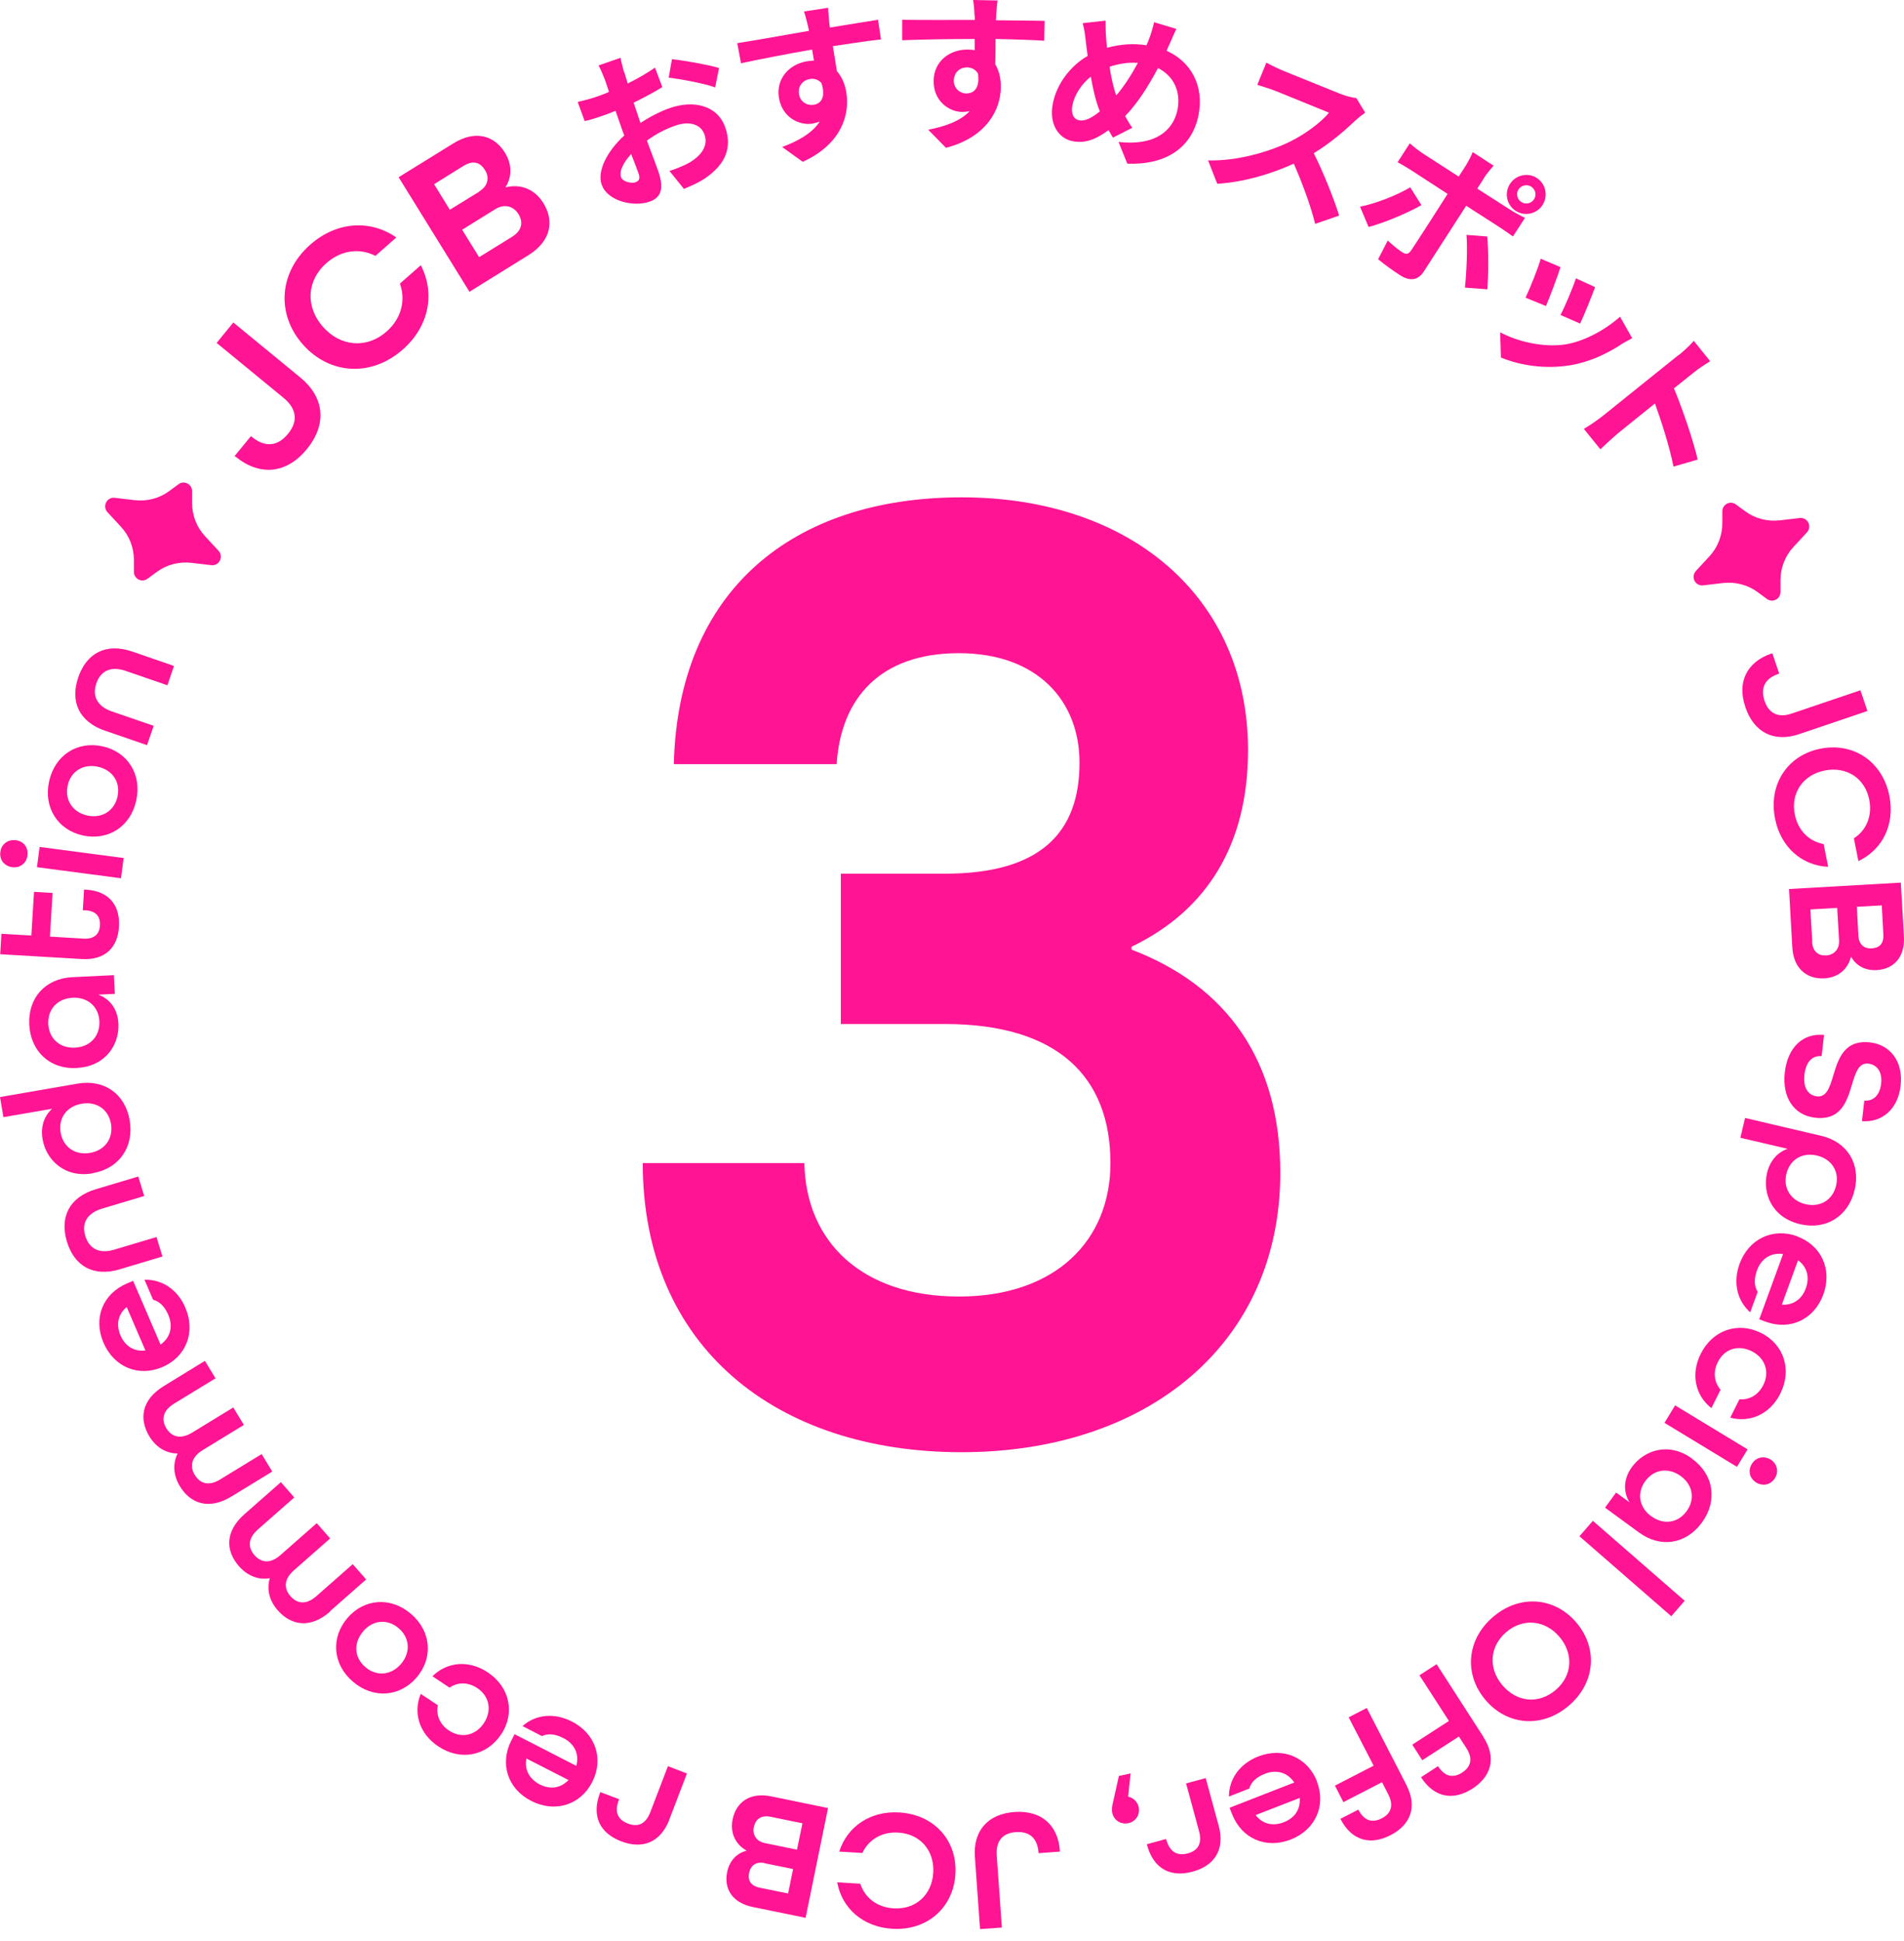 <svg width="157" height="160" viewBox="0 0 157 160" fill="none" xmlns="http://www.w3.org/2000/svg">
<g clip-path="url(#clip0_1043_4110)">
<path d="M146.079 53.885L146.143 53.859L146.709 55.53L146.645 55.556C145.578 55.916 145.128 56.661 145.501 57.78C145.861 58.859 146.683 59.194 147.75 58.821L153.406 56.906L153.984 58.615L148.328 60.53C146.336 61.199 144.639 60.44 143.92 58.294C143.2 56.173 144.087 54.553 146.079 53.872V53.885Z" fill="#FF1493"/>
<path d="M150.128 61.717C152.853 61.19 155.231 62.784 155.797 65.625C156.26 68.002 155.206 70.059 153.239 70.985L152.866 69.108C153.882 68.465 154.396 67.296 154.139 65.946C153.792 64.147 152.262 63.17 150.475 63.517C148.702 63.864 147.635 65.342 147.995 67.141C148.265 68.491 149.19 69.365 150.373 69.584L150.745 71.46C148.573 71.357 146.825 69.841 146.362 67.463C145.81 64.635 147.416 62.244 150.128 61.717Z" fill="#FF1493"/>
<path d="M156.736 72.75L156.993 77.172C157.095 78.92 156.144 79.897 154.743 79.974C153.818 80.025 153.072 79.627 152.648 78.894H152.622C152.352 79.935 151.543 80.591 150.437 80.655C148.998 80.732 147.879 79.858 147.789 78.071L147.52 73.29L156.748 72.763L156.736 72.75ZM149.422 77.647C149.473 78.496 149.987 78.804 150.592 78.766C151.209 78.727 151.684 78.277 151.646 77.531L151.491 74.845L149.28 74.974L149.435 77.647H149.422ZM153.239 77.146C153.278 77.891 153.754 78.226 154.332 78.187C154.923 78.148 155.347 77.853 155.296 77.017L155.167 74.639L153.111 74.755L153.239 77.146Z" fill="#FF1493"/>
<path d="M150.41 85.307L150.204 87.068C149.472 87.004 148.919 87.492 148.791 88.585C148.662 89.69 149.099 90.294 149.819 90.384C150.616 90.474 150.873 89.639 151.168 88.662C151.58 87.299 152.068 85.693 154.202 85.937C155.899 86.13 156.953 87.556 156.721 89.51C156.503 91.412 155.217 92.556 153.533 92.428L153.726 90.731C154.433 90.796 154.999 90.333 155.114 89.343C155.23 88.328 154.742 87.762 154.06 87.685C153.264 87.595 153.007 88.43 152.711 89.407C152.3 90.77 151.811 92.389 149.677 92.145C147.891 91.939 146.94 90.448 147.171 88.405C147.402 86.374 148.636 85.153 150.397 85.32L150.41 85.307Z" fill="#FF1493"/>
<path d="M150.153 93.629C152.351 94.144 153.431 95.969 152.929 98.102C152.415 100.262 150.577 101.431 148.418 100.917C146.091 100.365 145.32 98.359 145.706 96.701C145.937 95.725 146.541 95.005 147.402 94.709L143.508 93.796L143.893 92.164L150.14 93.629H150.153ZM148.881 99.272C150.076 99.555 151.117 98.938 151.4 97.743C151.683 96.547 151.014 95.544 149.819 95.262C148.624 94.979 147.582 95.583 147.3 96.778C147.017 97.974 147.685 98.989 148.881 99.272Z" fill="#FF1493"/>
<path d="M148.185 101.926C150.178 102.659 151.103 104.651 150.345 106.721C149.586 108.79 147.607 109.69 145.615 108.97L145.062 108.765L147.029 103.379C146 103.238 145.216 103.79 144.882 104.716C144.625 105.423 144.638 106.014 144.933 106.502L144.317 108.186C143.25 107.235 142.877 105.744 143.442 104.189C144.201 102.119 146.193 101.194 148.185 101.914V101.926ZM146.926 107.556C147.89 107.621 148.597 107.068 148.905 106.207C149.227 105.32 149.034 104.459 148.263 103.893L146.926 107.556Z" fill="#FF1493"/>
<path d="M145.205 109.878C147.094 110.829 147.788 112.911 146.799 114.891C145.95 116.587 144.305 117.307 142.673 116.87L143.431 115.353C144.228 115.431 144.986 115.006 145.398 114.184C145.95 113.078 145.539 111.947 144.446 111.395C143.341 110.842 142.184 111.189 141.644 112.294C141.233 113.117 141.349 113.965 141.876 114.569L141.117 116.086C139.793 115.045 139.395 113.284 140.243 111.6C141.233 109.634 143.315 108.939 145.218 109.891L145.205 109.878Z" fill="#FF1493"/>
<path d="M144.101 119.484L143.227 120.924L137.25 117.299L138.124 115.859L144.101 119.484ZM145.978 120.307C146.53 120.641 146.697 121.296 146.363 121.849C146.029 122.402 145.373 122.556 144.821 122.222C144.268 121.888 144.114 121.245 144.448 120.692C144.782 120.14 145.425 119.985 145.99 120.32L145.978 120.307Z" fill="#FF1493"/>
<path d="M139.533 120.266C141.332 121.577 141.641 123.736 140.33 125.523C139.031 127.297 136.936 127.657 135.124 126.32L132.348 124.289L133.26 123.042L134.366 123.852C133.787 122.901 133.916 121.821 134.571 120.934C135.574 119.559 137.605 118.839 139.533 120.253V120.266ZM136.165 124.996C137.155 125.729 138.35 125.574 139.07 124.585C139.803 123.595 139.584 122.4 138.582 121.68C137.579 120.96 136.384 121.114 135.664 122.104C134.944 123.094 135.163 124.276 136.152 124.996H136.165Z" fill="#FF1493"/>
<path d="M138.914 131.969L137.809 133.241L130.238 126.648L131.344 125.375L138.914 131.969Z" fill="#FF1493"/>
<path d="M129.998 133.781C131.784 135.902 131.54 138.769 129.342 140.632C127.144 142.496 124.265 142.252 122.478 140.131C120.692 138.01 120.936 135.144 123.134 133.28C125.332 131.416 128.211 131.661 129.998 133.781ZM123.892 138.936C125.062 140.324 126.862 140.517 128.263 139.334C129.664 138.152 129.766 136.339 128.597 134.951C127.427 133.563 125.615 133.357 124.214 134.54C122.813 135.722 122.71 137.547 123.879 138.923L123.892 138.936Z" fill="#FF1493"/>
<path d="M122.314 143.198C123.433 144.933 122.944 146.463 121.415 147.452C119.885 148.442 118.291 148.249 117.173 146.514L118.574 145.602C119.165 146.527 119.872 146.578 120.566 146.129C121.26 145.679 121.492 145.01 120.913 144.111L120.296 143.159L117.276 145.113L116.453 143.828L119.474 141.874L117.044 138.108L118.458 137.195L122.327 143.198H122.314Z" fill="#FF1493"/>
<path d="M115.965 147.154C116.916 148.992 116.274 150.458 114.654 151.293C113.034 152.129 111.466 151.782 110.528 149.944L112.006 149.185C112.507 150.162 113.202 150.278 113.934 149.905C114.667 149.532 114.962 148.877 114.474 147.926L113.96 146.923L110.772 148.568L110.078 147.206L113.266 145.56L111.209 141.576L112.7 140.805L115.965 147.141V147.154Z" fill="#FF1493"/>
<path d="M108.585 146.858C109.357 148.837 108.483 150.842 106.426 151.652C104.369 152.449 102.39 151.562 101.606 149.583L101.387 149.03L106.722 146.948C106.143 146.086 105.218 145.868 104.305 146.228C103.611 146.498 103.174 146.896 103.007 147.449L101.336 148.104C101.336 146.678 102.21 145.405 103.752 144.801C105.809 144.004 107.814 144.878 108.598 146.858H108.585ZM103.534 149.634C104.125 150.405 104.999 150.559 105.86 150.225C106.747 149.878 107.249 149.171 107.171 148.22L103.534 149.634Z" fill="#FF1493"/>
<path d="M100.487 150.493C101.04 152.524 100.101 153.822 98.34 154.298C96.579 154.774 95.127 154.131 94.574 152.074V152.036L96.168 151.599V151.663C96.489 152.756 97.132 153 97.929 152.794C98.726 152.589 99.163 152.036 98.867 150.943L97.8 147.023L99.42 146.586L100.487 150.506V150.493Z" fill="#FF1493"/>
<path d="M93.02 148.118C93.419 148.183 93.792 148.517 93.894 148.979C94.023 149.596 93.65 150.175 93.033 150.303C92.416 150.432 91.838 150.059 91.709 149.429C91.684 149.275 91.684 149.018 91.722 148.825L92.262 146.409L93.226 146.203L93.02 148.131V148.118Z" fill="#FF1493"/>
<path d="M87.394 152.58V152.645L85.633 152.773V152.709C85.543 151.578 84.939 150.961 83.769 151.038C82.625 151.115 82.111 151.822 82.188 152.953L82.612 158.904L80.813 159.033L80.388 153.082C80.234 150.987 81.404 149.534 83.666 149.38C85.89 149.226 87.252 150.485 87.394 152.593V152.58Z" fill="#FF1493"/>
<path d="M78.778 154.521C78.598 157.285 76.439 159.187 73.56 159.007C71.143 158.853 69.421 157.311 69.035 155.177L70.938 155.293C71.31 156.437 72.3 157.233 73.675 157.323C75.513 157.439 76.837 156.205 76.953 154.406C77.069 152.593 75.912 151.192 74.074 151.077C72.711 150.987 71.619 151.668 71.105 152.76L69.202 152.645C69.858 150.575 71.773 149.264 74.177 149.419C77.056 149.598 78.958 151.758 78.778 154.521Z" fill="#FF1493"/>
<path d="M66.425 158.103L62.093 157.216C60.371 156.869 59.677 155.7 59.96 154.324C60.153 153.412 60.718 152.795 61.541 152.576V152.551C60.615 152.024 60.191 151.072 60.41 149.993C60.692 148.579 61.823 147.731 63.584 148.09L68.276 149.055L66.425 158.116V158.103ZM63.057 153.592C62.325 153.438 61.888 153.81 61.772 154.389C61.656 154.967 61.836 155.456 62.659 155.623L64.985 156.098L65.397 154.08L63.057 153.605V153.592ZM63.546 149.774C62.71 149.607 62.286 150.019 62.158 150.623C62.029 151.227 62.35 151.805 63.083 151.947L65.718 152.486L66.168 150.314L63.546 149.774Z" fill="#FF1493"/>
<path d="M55.205 149.985C54.446 151.951 52.93 152.453 51.22 151.797C49.511 151.141 48.727 149.766 49.485 147.774V147.735L51.053 148.327L51.027 148.391C50.616 149.445 51.002 150.036 51.773 150.332C52.544 150.627 53.212 150.447 53.624 149.393L55.076 145.602L56.644 146.206L55.192 149.997L55.205 149.985Z" fill="#FF1493"/>
<path d="M48.831 146.912C47.867 148.801 45.772 149.47 43.806 148.467C41.839 147.464 41.197 145.382 42.16 143.493L42.43 142.966L47.52 145.575C47.79 144.559 47.34 143.737 46.454 143.287C45.785 142.94 45.194 142.888 44.68 143.12L43.086 142.297C44.153 141.346 45.682 141.166 47.16 141.924C49.127 142.927 49.795 145.022 48.831 146.912ZM43.407 144.971C43.215 145.922 43.69 146.68 44.5 147.104C45.348 147.541 46.209 147.439 46.878 146.745L43.407 144.971Z" fill="#FF1493"/>
<path d="M41.311 142.997C40.129 144.758 37.982 145.195 36.144 143.974C34.563 142.92 34.049 141.198 34.692 139.643L36.105 140.581C35.938 141.365 36.26 142.162 37.018 142.663C38.046 143.344 39.216 143.074 39.897 142.059C40.578 141.031 40.373 139.848 39.358 139.167C38.586 138.653 37.738 138.666 37.069 139.128L35.656 138.19C36.851 137.008 38.638 136.815 40.219 137.869C42.057 139.09 42.481 141.249 41.311 143.01V142.997Z" fill="#FF1493"/>
<path d="M34.357 138.286C32.981 139.892 30.783 140.072 29.113 138.645C27.429 137.219 27.262 135.021 28.637 133.401C30.012 131.782 32.21 131.615 33.881 133.041C35.565 134.481 35.732 136.666 34.357 138.286ZM29.935 134.507C29.138 135.445 29.19 136.64 30.128 137.437C31.066 138.234 32.274 138.106 33.071 137.167C33.868 136.229 33.804 135.021 32.866 134.224C31.927 133.427 30.732 133.555 29.935 134.494V134.507Z" fill="#FF1493"/>
<path d="M27.222 132.856C25.576 134.296 23.995 134 22.903 132.753C22.209 131.969 21.977 131.031 22.247 130.105C21.309 130.272 20.409 129.912 19.702 129.116C18.61 127.869 18.52 126.262 20.165 124.822L23.16 122.188L24.265 123.447L21.271 126.082C20.409 126.84 20.448 127.599 20.988 128.216C21.528 128.82 22.273 128.948 23.122 128.203L26.116 125.568L27.222 126.828L24.227 129.463C23.379 130.208 23.417 130.979 23.944 131.583C24.484 132.2 25.23 132.342 26.091 131.583L29.085 128.948L30.191 130.208L27.196 132.843L27.222 132.856Z" fill="#FF1493"/>
<path d="M19.081 123.37C17.217 124.514 15.7 123.948 14.839 122.535C14.299 121.648 14.222 120.684 14.646 119.822C13.695 119.822 12.873 119.321 12.32 118.421C11.459 117.008 11.639 115.414 13.502 114.27L16.896 112.188L17.77 113.627L14.364 115.709C13.387 116.301 13.297 117.059 13.721 117.753C14.145 118.447 14.865 118.691 15.829 118.113L19.235 116.031L20.109 117.47L16.703 119.553C15.739 120.144 15.649 120.915 16.06 121.596C16.485 122.29 17.192 122.56 18.168 121.956L21.575 119.874L22.449 121.314L19.042 123.396L19.081 123.37Z" fill="#FF1493"/>
<path d="M13.392 112.699C11.438 113.535 9.408 112.725 8.534 110.694C7.659 108.663 8.495 106.658 10.436 105.823L10.976 105.591L13.238 110.848C14.086 110.244 14.266 109.319 13.881 108.406C13.585 107.712 13.174 107.301 12.621 107.147L11.914 105.501C13.341 105.463 14.639 106.285 15.282 107.802C16.156 109.833 15.333 111.864 13.392 112.699ZM10.449 107.751C9.69 108.368 9.575 109.255 9.935 110.09C10.307 110.964 11.04 111.44 11.991 111.337L10.449 107.751Z" fill="#FF1493"/>
<path d="M9.885 104.64C7.648 105.308 6.106 104.319 5.515 102.352C4.923 100.373 5.669 98.702 7.918 98.033L11.402 96.992L11.89 98.599L8.407 99.64C7.134 100.026 6.723 100.874 7.031 101.889C7.34 102.905 8.15 103.406 9.422 103.021L12.905 101.979L13.394 103.586L9.911 104.627L9.885 104.64Z" fill="#FF1493"/>
<path d="M7.648 96.726C5.296 97.137 3.792 95.582 3.509 93.911C3.342 92.921 3.612 92.034 4.293 91.405L0.283 92.099L0 90.441L6.388 89.335C8.612 88.95 10.321 90.196 10.694 92.356C11.067 94.541 9.833 96.34 7.648 96.713V96.726ZM6.722 90.993C5.514 91.199 4.794 92.163 5 93.371C5.206 94.579 6.221 95.261 7.429 95.042C8.638 94.837 9.357 93.86 9.152 92.651C8.946 91.443 7.943 90.775 6.722 90.993Z" fill="#FF1493"/>
<path d="M6.345 88.051C4.121 88.167 2.527 86.689 2.412 84.465C2.309 82.28 3.71 80.673 5.959 80.558L9.391 80.391L9.468 81.933L8.093 81.997C9.147 82.37 9.712 83.296 9.764 84.388C9.854 86.085 8.723 87.923 6.332 88.038L6.345 88.051ZM5.985 82.254C4.751 82.319 3.928 83.18 3.98 84.414C4.044 85.648 4.957 86.432 6.19 86.368C7.424 86.303 8.247 85.429 8.196 84.195C8.131 82.961 7.219 82.19 5.985 82.254Z" fill="#FF1493"/>
<path d="M6.777 79.064L0.016 78.665L0.118 76.981L2.586 77.123L2.805 73.524L4.334 73.614L4.116 77.213L6.879 77.38C7.805 77.431 8.203 76.981 8.242 76.287C8.28 75.593 7.959 75.092 7.008 75.04H6.828L6.931 73.344H7.111C9.039 73.472 9.9 74.68 9.81 76.377C9.72 78.074 8.705 79.166 6.777 79.064Z" fill="#FF1493"/>
<path d="M1.005 71.491C0.362 71.401 -0.062 70.887 0.028 70.231C0.118 69.589 0.645 69.19 1.3 69.267C1.956 69.344 2.341 69.871 2.264 70.527C2.174 71.17 1.66 71.568 1.017 71.491H1.005ZM3.048 71.491L3.267 69.82L10.195 70.733L9.976 72.404L3.048 71.491Z" fill="#FF1493"/>
<path d="M6.838 68.877C4.769 68.427 3.574 66.576 4.049 64.416C4.525 62.257 6.363 61.075 8.445 61.525C10.515 61.974 11.71 63.825 11.234 65.985C10.772 68.144 8.921 69.327 6.838 68.877ZM8.072 63.208C6.877 62.951 5.836 63.568 5.579 64.763C5.322 65.959 5.99 66.962 7.198 67.231C8.394 67.489 9.435 66.859 9.692 65.663C9.949 64.455 9.268 63.478 8.072 63.208Z" fill="#FF1493"/>
<path d="M8.676 60.247C6.465 59.489 5.784 57.792 6.453 55.838C7.121 53.884 8.702 52.959 10.913 53.717L14.345 54.9L13.805 56.494L10.373 55.311C9.113 54.874 8.278 55.337 7.944 56.339C7.597 57.342 7.969 58.216 9.229 58.653L12.674 59.836L12.121 61.429L8.689 60.247H8.676Z" fill="#FF1493"/>
<path d="M19.406 37.653L19.341 37.601L20.691 35.956L20.755 36.008C21.809 36.869 22.851 36.856 23.75 35.763C24.624 34.697 24.431 33.668 23.39 32.807L17.863 28.27L19.239 26.586L24.766 31.123C26.719 32.73 27.015 34.928 25.293 37.036C23.596 39.105 21.372 39.247 19.419 37.64L19.406 37.653Z" fill="#FF1493"/>
<path d="M24.968 28.393C22.77 25.9 22.988 22.455 25.585 20.167C27.757 18.252 30.534 18.085 32.68 19.576L30.958 21.092C29.672 20.437 28.156 20.604 26.922 21.684C25.264 23.136 25.186 25.308 26.626 26.941C28.066 28.573 30.238 28.779 31.883 27.326C33.117 26.234 33.464 24.73 32.976 23.38L34.698 21.864C35.893 24.177 35.392 26.902 33.207 28.817C30.611 31.105 27.166 30.887 24.968 28.393Z" fill="#FF1493"/>
<path d="M32.875 14.607L37.387 11.818C39.173 10.712 40.741 11.149 41.628 12.576C42.219 13.527 42.232 14.543 41.693 15.417V15.442C42.952 15.134 44.109 15.61 44.803 16.741C45.716 18.206 45.433 19.877 43.595 21.021L38.711 24.054L32.875 14.62V14.607ZM39.52 15.777C40.279 15.301 40.356 14.62 39.996 14.028C39.623 13.424 39.058 13.155 38.209 13.681L35.793 15.185L37.091 17.293L39.533 15.79L39.52 15.777ZM42.232 19.517C43.094 18.977 43.132 18.257 42.746 17.64C42.348 17.011 41.615 16.766 40.844 17.242L38.106 18.939L39.507 21.201L42.232 19.517Z" fill="#FF1493"/>
<path d="M51.476 5.948C51.566 6.244 51.656 6.565 51.759 6.886C52.581 6.475 53.391 6.012 54.008 5.575L54.612 7.182C53.918 7.619 53.07 8.056 52.247 8.467C52.376 8.866 52.517 9.277 52.646 9.65C52.697 9.804 52.748 9.958 52.813 10.138C53.623 9.599 54.484 9.174 55.203 8.917C57.222 8.21 59.175 8.699 59.805 10.511C60.345 12.054 59.947 13.506 58.044 14.766C57.492 15.113 56.926 15.344 56.399 15.575L55.203 14.097C55.795 13.892 56.347 13.686 56.785 13.442C57.774 12.876 58.43 12.054 58.096 11.102C57.787 10.216 56.81 9.958 55.679 10.357C54.869 10.64 54.06 11.064 53.34 11.591C53.725 12.619 54.111 13.635 54.265 14.072C54.831 15.691 54.407 16.334 53.545 16.629C52.273 17.079 50.088 16.604 49.612 15.216C49.214 14.072 50.101 12.426 51.476 11.167C51.347 10.858 51.245 10.537 51.142 10.241C51.013 9.881 50.885 9.509 50.756 9.136C50.512 9.239 50.281 9.329 50.075 9.406C49.201 9.714 48.687 9.881 48.211 9.984L47.633 8.403C48.443 8.223 49.008 8.043 49.471 7.876C49.702 7.799 49.959 7.683 50.216 7.581C50.075 7.118 49.934 6.732 49.856 6.514C49.754 6.244 49.484 5.614 49.355 5.395L51.167 4.766C51.206 5.01 51.36 5.601 51.45 5.948H51.476ZM52.427 15.01C52.658 14.933 52.813 14.753 52.658 14.316C52.543 13.995 52.324 13.39 52.042 12.696C51.399 13.403 51.039 14.136 51.206 14.599C51.347 15.01 52.093 15.138 52.427 15.023V15.01ZM59.291 5.601L58.97 7.208C58.147 6.886 56.09 6.514 55.139 6.398L55.409 4.881C56.592 5.01 58.404 5.344 59.278 5.601H59.291Z" fill="#FF1493"/>
<path d="M68.377 1.849C68.389 1.965 68.415 2.106 68.428 2.273C69.816 2.055 71.693 1.733 72.4 1.63L72.644 3.25C71.808 3.34 70.536 3.52 68.672 3.803C68.788 4.497 68.916 5.255 69.006 5.859C69.418 6.335 69.688 6.952 69.79 7.659C70.073 9.445 69.392 11.887 66.192 13.34L64.495 12.119C65.832 11.618 66.975 10.975 67.593 10.024C67.412 10.088 67.207 10.152 66.988 10.191C65.934 10.358 64.495 9.715 64.225 8.044C63.981 6.489 65.073 5.281 66.564 5.049C66.757 5.024 66.937 4.998 67.117 4.998C67.066 4.702 67.014 4.381 66.963 4.085C64.893 4.445 62.772 4.857 61.102 5.216L60.793 3.558C62.361 3.314 64.842 2.864 66.706 2.543C66.667 2.363 66.641 2.234 66.616 2.119C66.487 1.566 66.359 1.103 66.294 0.949L68.287 0.641C68.287 0.859 68.351 1.617 68.377 1.836V1.849ZM67.104 8.636C67.683 8.546 68.12 8.031 67.734 6.849C67.49 6.566 67.143 6.45 66.77 6.515C66.23 6.605 65.767 7.055 65.883 7.774C65.986 8.404 66.551 8.726 67.104 8.636Z" fill="#FF1493"/>
<path d="M82.141 1.234C82.141 1.35 82.141 1.504 82.116 1.671C83.517 1.697 85.419 1.697 86.139 1.722L86.1 3.355C85.265 3.303 83.979 3.252 82.09 3.213C82.09 3.92 82.09 4.692 82.064 5.296C82.385 5.836 82.54 6.491 82.527 7.211C82.501 9.01 81.396 11.298 78.002 12.185L76.537 10.694C77.938 10.424 79.172 9.987 79.956 9.165C79.763 9.203 79.545 9.229 79.326 9.229C78.26 9.216 76.948 8.329 76.987 6.632C77.013 5.064 78.298 4.062 79.815 4.087C80.008 4.087 80.188 4.1 80.368 4.139C80.368 3.83 80.368 3.509 80.368 3.213C78.272 3.213 76.1 3.252 74.391 3.316V1.632C75.959 1.658 78.491 1.645 80.38 1.645C80.38 1.465 80.38 1.324 80.355 1.208C80.329 0.643 80.278 0.167 80.239 0L82.257 0.039C82.218 0.257 82.154 1.003 82.141 1.234ZM79.712 7.699C80.29 7.699 80.817 7.275 80.637 6.054C80.445 5.733 80.123 5.566 79.738 5.553C79.198 5.553 78.671 5.913 78.645 6.645C78.645 7.288 79.146 7.699 79.699 7.712L79.712 7.699Z" fill="#FF1493"/>
<path d="M96.411 3.695C96.334 3.863 96.257 4.017 96.192 4.184C98.236 5.096 99.303 7.114 98.827 9.492C98.249 12.372 95.871 13.618 92.953 13.49L92.233 11.703C95.267 12.05 96.745 10.752 97.092 9.055C97.388 7.539 96.771 6.253 95.485 5.611C94.701 7.089 93.789 8.541 92.773 9.569C92.966 9.904 93.146 10.238 93.365 10.534L91.771 11.343C91.642 11.138 91.514 10.919 91.411 10.726C90.305 11.536 89.444 11.832 88.442 11.639C87.311 11.42 86.462 10.251 86.822 8.503C87.13 6.947 88.236 5.444 89.688 4.608C89.624 4.21 89.585 3.824 89.534 3.438C89.483 2.911 89.418 2.449 89.277 1.909L91.166 1.703C91.166 2.166 91.166 2.641 91.205 3.066C91.218 3.336 91.244 3.644 91.282 3.94C92.413 3.631 93.48 3.567 94.534 3.734C94.637 3.515 94.714 3.31 94.791 3.104C94.933 2.719 95.1 2.14 95.164 1.832L97.002 2.384C96.822 2.731 96.565 3.374 96.411 3.695ZM88.994 9.917C89.483 10.019 90.074 9.685 90.691 9.184C90.382 8.426 90.138 7.423 89.945 6.318C89.161 6.935 88.596 7.834 88.429 8.67C88.3 9.338 88.493 9.814 88.981 9.917H88.994ZM92.028 7.886C92.696 7.114 93.313 6.138 93.827 5.186C92.979 5.122 92.208 5.264 91.488 5.508C91.629 6.408 91.822 7.269 92.041 7.873L92.028 7.886Z" fill="#FF1493"/>
<path d="M111.786 9.907C110.937 10.73 109.665 11.822 108.328 12.632C109.151 14.252 110.038 16.539 110.423 17.773L108.444 18.455C108.071 16.951 107.415 15.164 106.683 13.493C104.729 14.38 102.48 15.023 100.372 15.151L99.613 13.223C102.004 13.287 104.626 12.529 106.387 11.668C107.634 11.051 108.932 10.087 109.588 9.29L105.23 7.516C104.69 7.298 103.945 7.092 103.675 6.989L104.421 5.164C104.742 5.357 105.513 5.717 105.899 5.871L110.449 7.709C111.002 7.928 111.554 8.069 111.837 8.082L112.57 9.29C112.415 9.393 112.017 9.689 111.798 9.907H111.786Z" fill="#FF1493"/>
<path d="M112.851 18.71L112.145 17.039C113.404 16.795 115.165 16.113 116.283 15.445L117.209 16.91C116.001 17.604 113.944 18.44 112.851 18.71ZM122.415 14.61L121.81 15.548L124.535 17.296C124.857 17.502 125.397 17.797 125.744 17.964L124.754 19.494C124.394 19.224 123.944 18.928 123.636 18.723L120.898 16.962L117.402 22.386C116.965 23.067 116.309 23.234 115.474 22.707C114.844 22.296 114.188 21.833 113.636 21.37L114.432 19.828C114.869 20.252 115.358 20.625 115.641 20.805C115.949 20.998 116.129 20.959 116.348 20.663C116.643 20.239 119.021 16.538 119.368 15.985L116.399 14.057C116.052 13.838 115.589 13.556 115.242 13.376L116.245 11.82C116.566 12.09 116.939 12.399 117.312 12.643L120.281 14.558L120.885 13.62C121.078 13.311 121.361 12.759 121.438 12.54L123.16 13.658C123.031 13.8 122.594 14.314 122.402 14.61H122.415ZM122.659 23.851L120.795 23.71C120.936 22.386 121.013 20.432 120.924 19.365L122.633 19.494C122.749 20.625 122.736 22.694 122.646 23.851H122.659ZM126.72 14.674C127.466 15.149 127.672 16.152 127.196 16.898C126.72 17.643 125.731 17.861 124.985 17.386C124.24 16.91 124.021 15.908 124.51 15.162C124.985 14.417 125.988 14.198 126.733 14.674H126.72ZM125.448 16.653C125.795 16.885 126.258 16.782 126.489 16.435C126.72 16.088 126.618 15.625 126.271 15.394C125.924 15.162 125.448 15.265 125.217 15.612C124.985 15.959 125.101 16.435 125.448 16.653Z" fill="#FF1493"/>
<path d="M133.661 28.41C132.44 29.195 131.039 29.85 129.509 30.107C127.427 30.454 125.37 30.133 123.763 29.477L123.699 27.395C125.087 28.14 127.221 28.668 129.046 28.398C130.537 28.166 132.285 27.267 133.584 26.11L134.586 27.883C134.162 28.102 133.905 28.256 133.648 28.398L133.661 28.41ZM127.465 25.223L125.794 24.541C126.129 23.835 126.874 22.009 127.041 21.328L128.674 22.022C128.442 22.781 127.8 24.464 127.478 25.223H127.465ZM130.293 26.675L128.674 25.968C129.008 25.351 129.702 23.706 129.946 22.948L131.527 23.668C131.309 24.284 130.589 26.071 130.293 26.675Z" fill="#FF1493"/>
<path d="M138.455 29.251C138.828 28.942 139.355 28.479 139.663 28.094L141.013 29.778C140.602 30.035 140.075 30.369 139.638 30.729L138.031 32.014C138.776 33.801 139.676 36.5 139.985 37.888L137.992 38.467C137.684 36.886 137.003 34.752 136.463 33.261L133.404 35.729C133.095 35.986 132.375 36.641 131.964 37.04L130.602 35.356C131.09 35.073 131.771 34.598 132.208 34.251L138.429 29.251H138.455Z" fill="#FF1493"/>
<path d="M142.02 43.116V42.152C142.02 41.573 142.675 41.239 143.138 41.586L143.909 42.152C144.732 42.756 145.747 43.013 146.763 42.897L148.395 42.705C149.051 42.627 149.436 43.399 148.999 43.887L147.881 45.095C147.187 45.841 146.814 46.818 146.814 47.846V48.81C146.814 49.388 146.159 49.722 145.696 49.376L144.925 48.81C144.102 48.206 143.087 47.949 142.071 48.064L140.439 48.257C139.783 48.334 139.398 47.563 139.835 47.075L140.953 45.866C141.647 45.121 142.02 44.144 142.02 43.116Z" fill="#FF1493"/>
<path d="M15.838 41.452V40.488C15.838 39.909 15.182 39.575 14.719 39.922L13.948 40.488C13.125 41.092 12.11 41.349 11.095 41.233L9.462 41.04C8.807 40.963 8.421 41.734 8.858 42.223L9.976 43.431C10.67 44.177 11.043 45.154 11.043 46.182V47.146C11.043 47.724 11.699 48.058 12.161 47.711L12.933 47.146C13.755 46.542 14.771 46.285 15.786 46.4L17.419 46.593C18.074 46.67 18.46 45.899 18.023 45.411L16.904 44.202C16.21 43.457 15.838 42.48 15.838 41.452Z" fill="#FF1493"/>
<path d="M53.012 95.885H66.327C66.438 102.364 71.069 106.885 79.063 106.885C87.057 106.885 91.565 102.253 91.565 95.885C91.565 88.828 87.279 84.418 77.905 84.418H69.333V72.027H77.905C85.776 72.027 89.015 68.664 89.015 62.875C89.015 57.776 85.542 53.847 79.063 53.847C72.584 53.847 69.333 57.554 68.988 62.998H55.562C55.907 48.637 65.403 41 79.297 41C93.191 41 102.909 49.215 102.909 61.841C102.909 69.6 99.547 75.045 93.302 78.05V78.284C101.172 81.29 105.57 87.436 105.57 96.686C105.57 110.814 94.57 119.719 79.285 119.719C63.999 119.719 53 111.035 53 95.873L53.012 95.885Z" fill="#FF1493"/>
</g>
<defs>
<clipPath id="clip0_1043_4110">
<rect width="157" height="160" fill="white"/>
</clipPath>
</defs>
</svg>
